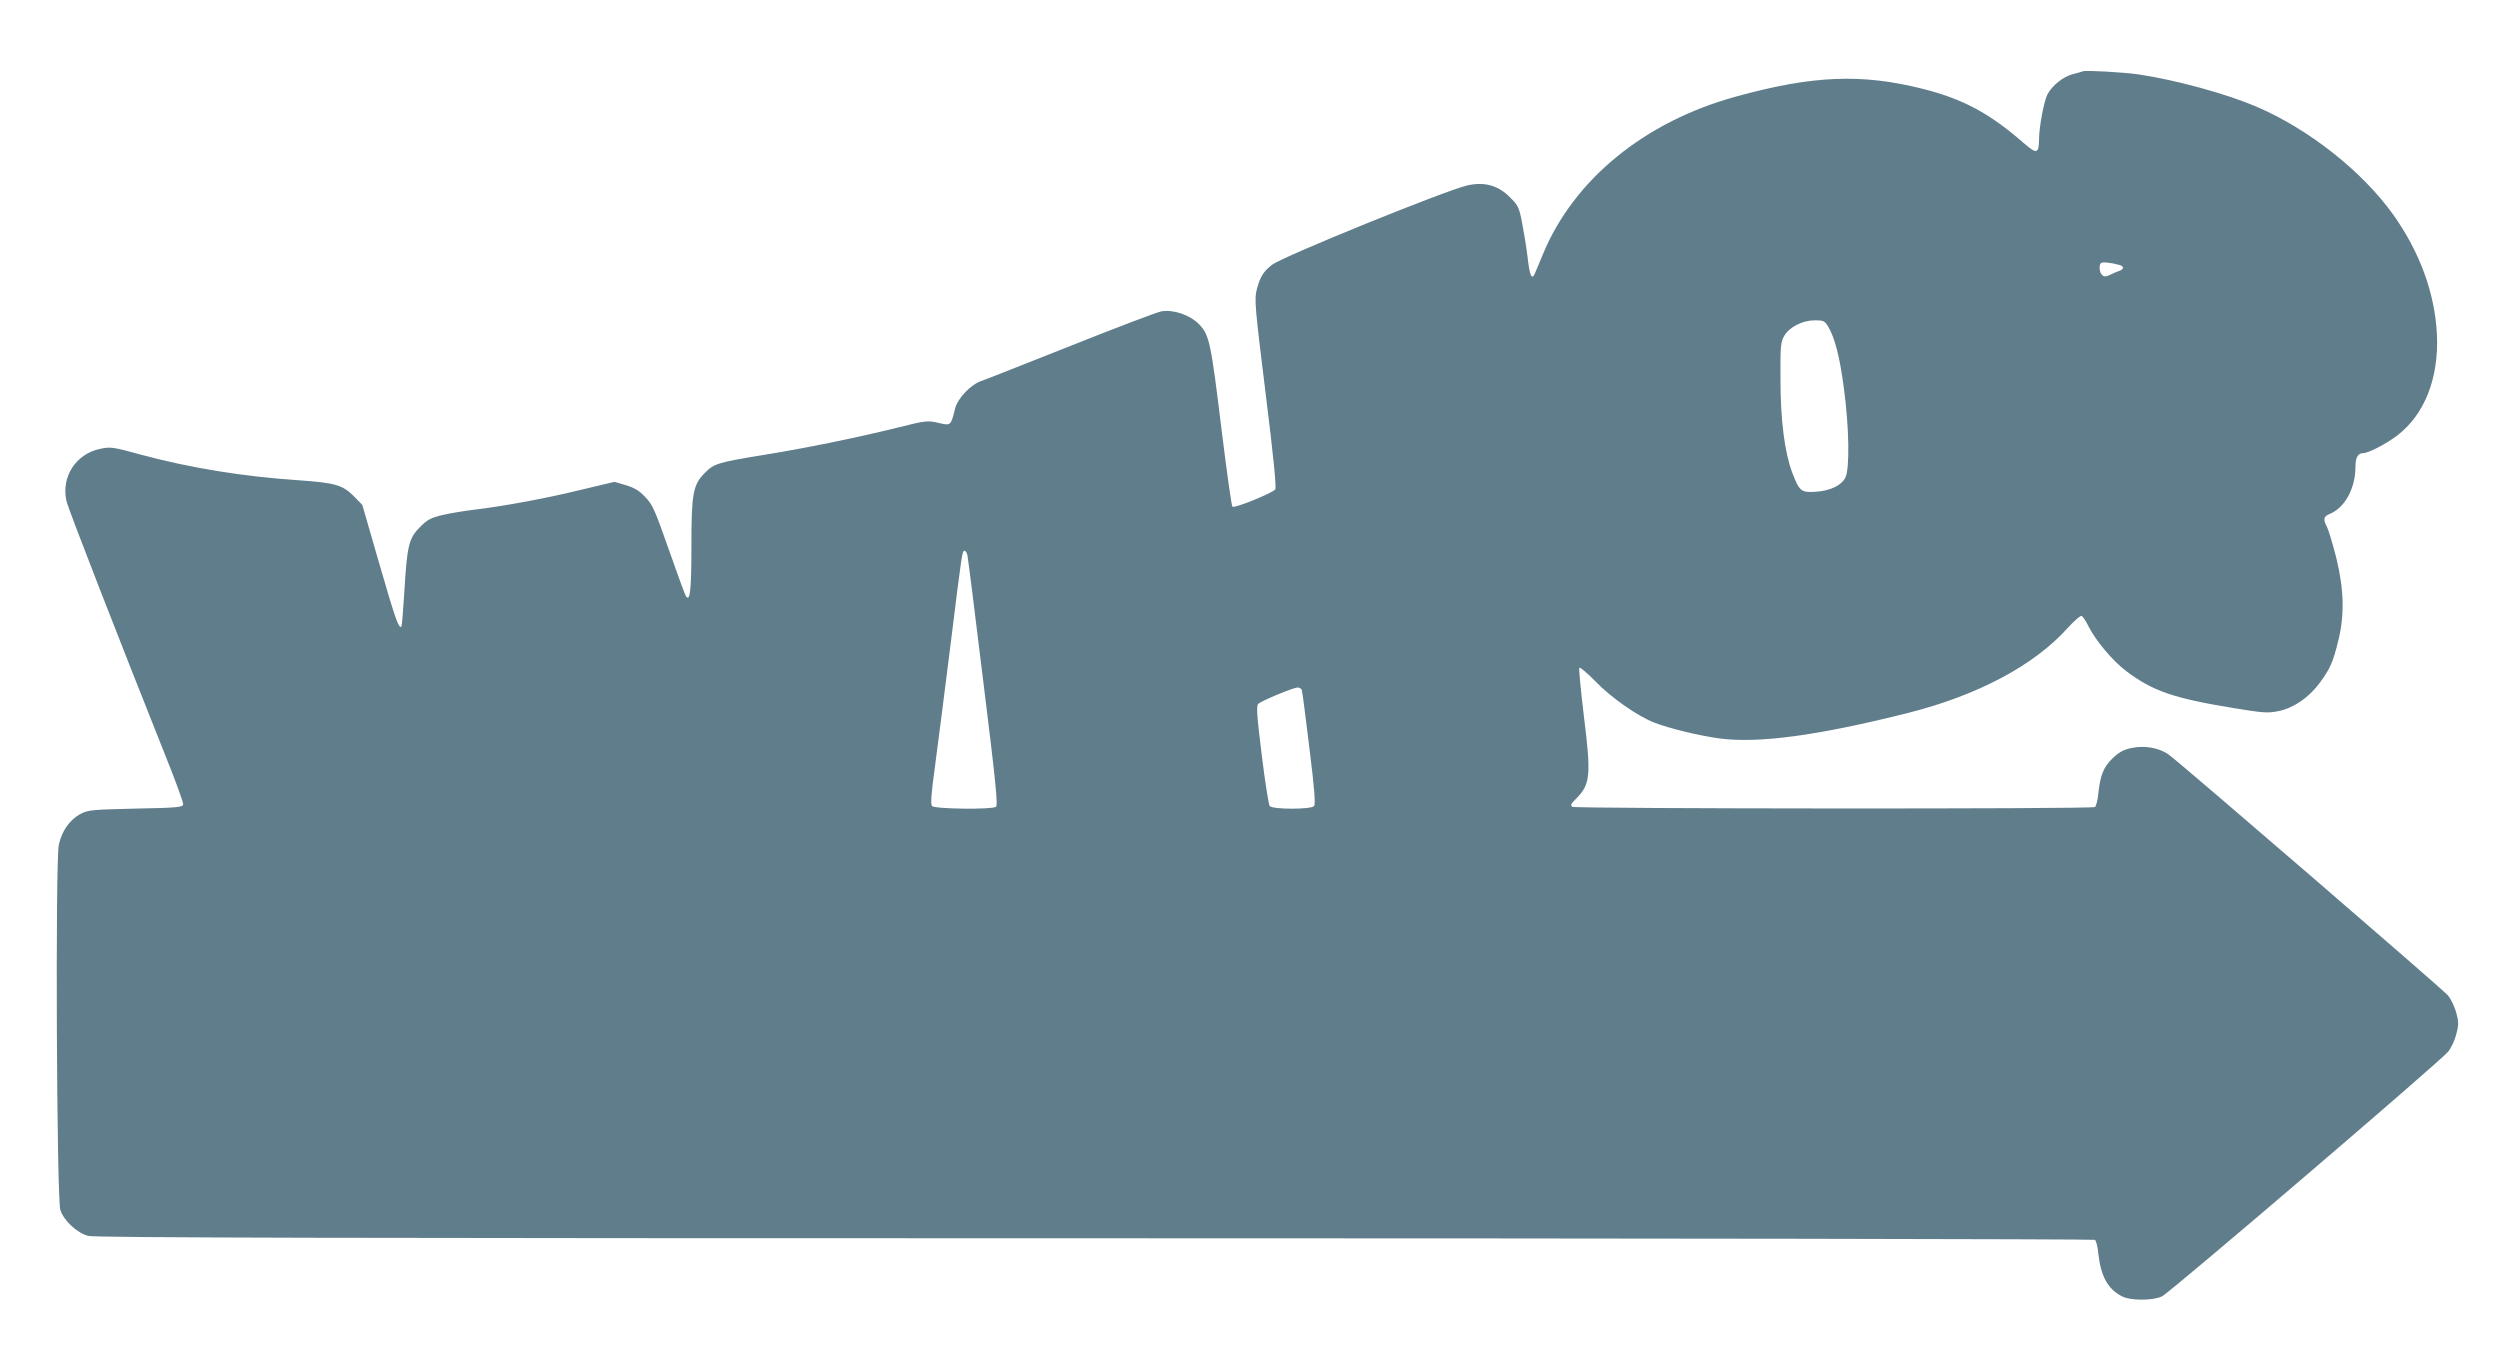 <?xml version="1.0" standalone="no"?>
<!DOCTYPE svg PUBLIC "-//W3C//DTD SVG 20010904//EN"
 "http://www.w3.org/TR/2001/REC-SVG-20010904/DTD/svg10.dtd">
<svg version="1.0" xmlns="http://www.w3.org/2000/svg"
 width="1280pt" height="690pt" viewBox="0 0 1280 690"
 preserveAspectRatio="xMidYMid meet">
<g transform="translate(0,690) scale(0.1,-0.1)"
fill="#607d8b" stroke="none">
<path d="M10665 6535 c-5 -2 -29 -9 -53 -15 -48 -12 -105 -58 -129 -103 -18
-36 -42 -162 -43 -227 -1 -78 -11 -81 -78 -23 -175 153 -311 226 -517 278
-313 79 -564 69 -955 -39 -469 -128 -832 -425 -990 -807 -17 -41 -35 -85 -41
-98 -16 -38 -27 -14 -38 84 -6 50 -19 128 -28 175 -15 78 -20 88 -63 131 -60
60 -129 79 -216 60 -111 -25 -943 -363 -1000 -406 -45 -34 -62 -62 -79 -126
-13 -50 -11 -82 45 -533 41 -331 56 -483 49 -492 -17 -20 -209 -98 -219 -88
-5 5 -29 180 -55 389 -55 452 -63 491 -116 545 -46 47 -129 76 -192 66 -23 -4
-230 -83 -461 -175 -232 -92 -439 -174 -460 -181 -55 -18 -122 -88 -136 -142
-22 -89 -21 -88 -86 -73 -56 13 -63 12 -215 -26 -212 -52 -465 -104 -684 -139
-231 -38 -249 -44 -295 -90 -62 -62 -70 -104 -70 -379 0 -224 -7 -286 -28
-253 -5 6 -44 114 -88 239 -71 203 -83 230 -121 269 -30 32 -56 47 -99 60
l-58 17 -172 -41 c-179 -44 -397 -84 -549 -102 -49 -6 -121 -18 -160 -27 -59
-14 -76 -23 -115 -62 -57 -57 -66 -95 -80 -335 -6 -93 -12 -172 -15 -174 -13
-13 -30 36 -111 315 l-89 308 -45 46 c-56 56 -95 67 -280 80 -286 19 -555 63
-808 131 -145 40 -156 41 -209 30 -126 -26 -202 -146 -172 -270 11 -44 269
-707 498 -1281 56 -139 101 -261 99 -270 -3 -14 -32 -17 -243 -21 -218 -5
-244 -7 -280 -26 -57 -29 -99 -89 -114 -160 -18 -88 -11 -1813 8 -1869 18 -56
87 -119 144 -133 34 -9 1325 -12 5154 -12 2809 0 5113 -4 5119 -8 6 -4 14 -34
17 -67 13 -119 48 -184 121 -222 43 -23 160 -23 206 0 40 19 1420 1199 1463
1251 16 18 35 58 43 90 13 49 13 63 0 111 -8 30 -27 70 -43 89 -25 30 -1341
1165 -1426 1230 -48 37 -127 51 -195 36 -42 -9 -64 -22 -98 -55 -46 -46 -60
-84 -71 -180 -3 -33 -11 -63 -17 -67 -16 -11 -2658 -9 -2675 1 -12 7 -8 16 19
42 73 73 77 121 40 418 -16 133 -27 247 -24 252 3 5 40 -26 82 -69 81 -84 214
-177 300 -211 75 -30 233 -68 337 -82 201 -26 504 15 965 131 356 90 644 243
816 434 36 40 67 66 73 62 6 -4 21 -26 32 -49 39 -77 123 -178 194 -232 136
-103 242 -140 555 -191 147 -24 171 -26 225 -15 79 16 156 69 213 146 52 71
67 104 94 215 33 131 29 263 -10 423 -18 70 -39 141 -47 157 -22 42 -19 56 14
69 77 32 131 131 131 242 0 47 13 69 40 69 26 0 117 47 172 89 142 107 216
296 205 521 -11 210 -88 420 -223 610 -159 223 -433 439 -701 554 -155 66
-410 136 -603 165 -76 11 -270 22 -285 16z m188 -992 c9 -2 17 -9 17 -14 0 -5
-8 -12 -17 -15 -10 -3 -31 -12 -47 -20 -22 -11 -32 -12 -42 -3 -15 12 -19 51
-7 62 6 7 55 2 96 -10z m-1493 -315 c34 -56 60 -156 81 -318 27 -202 30 -413
7 -456 -22 -41 -78 -67 -153 -72 -73 -5 -83 4 -119 99 -39 104 -60 269 -60
479 -1 168 1 188 19 220 27 46 94 80 157 80 44 0 50 -3 68 -32z m-4407 -1170
c3 -13 40 -306 82 -652 65 -524 75 -630 64 -637 -23 -15 -315 -11 -327 4 -8 9
-4 62 13 187 13 96 49 378 80 625 61 492 61 495 74 495 5 0 11 -10 14 -22z
m1712 -690 c3 -7 20 -141 39 -297 26 -207 32 -289 24 -298 -15 -18 -211 -18
-227 0 -6 8 -24 125 -41 262 -25 201 -28 251 -18 261 17 16 178 83 201 84 10
0 20 -6 22 -12z"/>
</g>
</svg>
